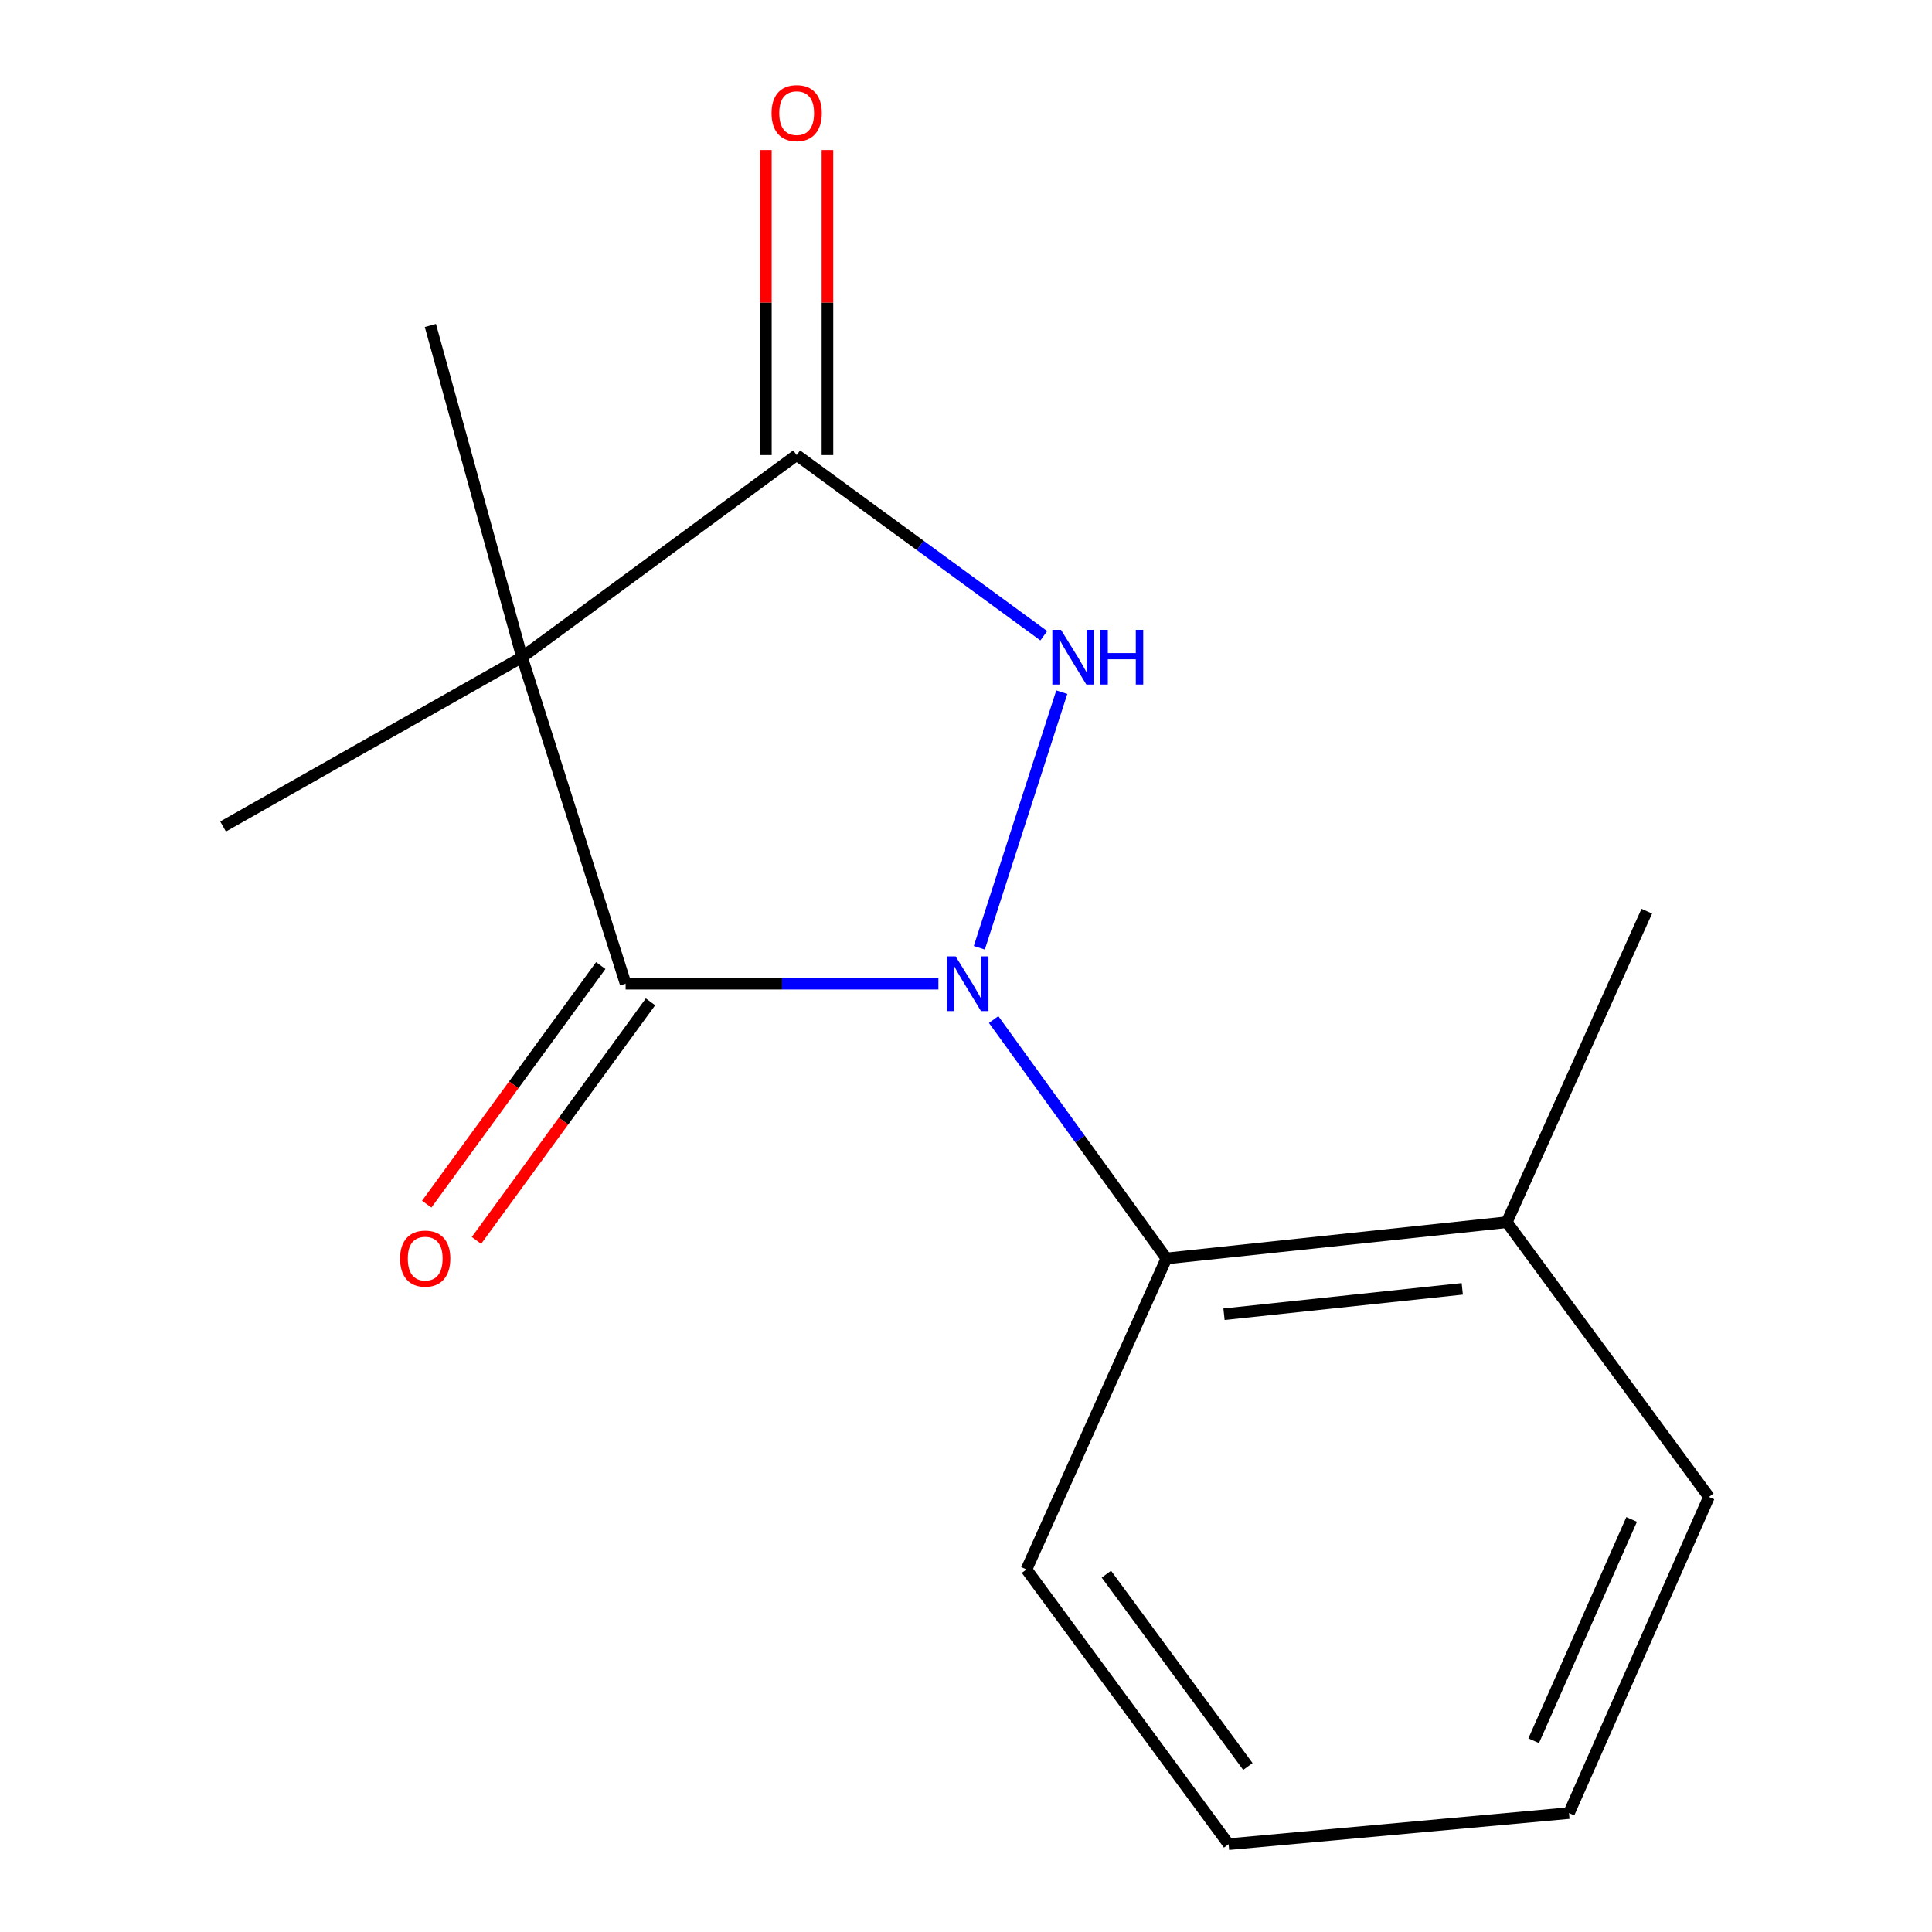 <?xml version='1.0' encoding='iso-8859-1'?>
<svg version='1.1' baseProfile='full'
              xmlns='http://www.w3.org/2000/svg'
                      xmlns:rdkit='http://www.rdkit.org/xml'
                      xmlns:xlink='http://www.w3.org/1999/xlink'
                  xml:space='preserve'
width='1000px' height='1000px' viewBox='0 0 1000 1000'>
<!-- END OF HEADER -->
<rect style='opacity:1.0;fill:#FFFFFF;stroke:none' width='1000' height='1000' x='0' y='0'> </rect>
<path class='bond-0' d='M 485.719,509.163 L 404.771,509.163' style='fill:none;fill-rule:evenodd;stroke:#0000FF;stroke-width:6px;stroke-linecap:butt;stroke-linejoin:miter;stroke-opacity:1' />
<path class='bond-0' d='M 404.771,509.163 L 323.823,509.163' style='fill:none;fill-rule:evenodd;stroke:#000000;stroke-width:6px;stroke-linecap:butt;stroke-linejoin:miter;stroke-opacity:1' />
<path class='bond-2' d='M 506.888,490.563 L 549.582,358.267' style='fill:none;fill-rule:evenodd;stroke:#0000FF;stroke-width:6px;stroke-linecap:butt;stroke-linejoin:miter;stroke-opacity:1' />
<path class='bond-4' d='M 514.3,527.711 L 559.019,589.54' style='fill:none;fill-rule:evenodd;stroke:#0000FF;stroke-width:6px;stroke-linecap:butt;stroke-linejoin:miter;stroke-opacity:1' />
<path class='bond-4' d='M 559.019,589.54 L 603.738,651.369' style='fill:none;fill-rule:evenodd;stroke:#000000;stroke-width:6px;stroke-linecap:butt;stroke-linejoin:miter;stroke-opacity:1' />
<path class='bond-1' d='M 323.823,509.163 L 270.201,340.155' style='fill:none;fill-rule:evenodd;stroke:#000000;stroke-width:6px;stroke-linecap:butt;stroke-linejoin:miter;stroke-opacity:1' />
<path class='bond-5' d='M 310.951,499.774 L 265.911,561.516' style='fill:none;fill-rule:evenodd;stroke:#000000;stroke-width:6px;stroke-linecap:butt;stroke-linejoin:miter;stroke-opacity:1' />
<path class='bond-5' d='M 265.911,561.516 L 220.87,623.259' style='fill:none;fill-rule:evenodd;stroke:#FF0000;stroke-width:6px;stroke-linecap:butt;stroke-linejoin:miter;stroke-opacity:1' />
<path class='bond-5' d='M 336.694,518.553 L 291.654,580.295' style='fill:none;fill-rule:evenodd;stroke:#000000;stroke-width:6px;stroke-linecap:butt;stroke-linejoin:miter;stroke-opacity:1' />
<path class='bond-5' d='M 291.654,580.295 L 246.613,642.038' style='fill:none;fill-rule:evenodd;stroke:#FF0000;stroke-width:6px;stroke-linecap:butt;stroke-linejoin:miter;stroke-opacity:1' />
<path class='bond-8' d='M 270.201,340.155 L 222.758,168.457' style='fill:none;fill-rule:evenodd;stroke:#000000;stroke-width:6px;stroke-linecap:butt;stroke-linejoin:miter;stroke-opacity:1' />
<path class='bond-9' d='M 270.201,340.155 L 115.462,427.802' style='fill:none;fill-rule:evenodd;stroke:#000000;stroke-width:6px;stroke-linecap:butt;stroke-linejoin:miter;stroke-opacity:1' />
<path class='bond-15' d='M 270.201,340.155 L 412.354,235.533' style='fill:none;fill-rule:evenodd;stroke:#000000;stroke-width:6px;stroke-linecap:butt;stroke-linejoin:miter;stroke-opacity:1' />
<path class='bond-3' d='M 540.256,329.062 L 476.305,282.297' style='fill:none;fill-rule:evenodd;stroke:#0000FF;stroke-width:6px;stroke-linecap:butt;stroke-linejoin:miter;stroke-opacity:1' />
<path class='bond-3' d='M 476.305,282.297 L 412.354,235.533' style='fill:none;fill-rule:evenodd;stroke:#000000;stroke-width:6px;stroke-linecap:butt;stroke-linejoin:miter;stroke-opacity:1' />
<path class='bond-6' d='M 428.286,235.533 L 428.286,156.595' style='fill:none;fill-rule:evenodd;stroke:#000000;stroke-width:6px;stroke-linecap:butt;stroke-linejoin:miter;stroke-opacity:1' />
<path class='bond-6' d='M 428.286,156.595 L 428.286,77.657' style='fill:none;fill-rule:evenodd;stroke:#FF0000;stroke-width:6px;stroke-linecap:butt;stroke-linejoin:miter;stroke-opacity:1' />
<path class='bond-6' d='M 396.421,235.533 L 396.421,156.595' style='fill:none;fill-rule:evenodd;stroke:#000000;stroke-width:6px;stroke-linecap:butt;stroke-linejoin:miter;stroke-opacity:1' />
<path class='bond-6' d='M 396.421,156.595 L 396.421,77.657' style='fill:none;fill-rule:evenodd;stroke:#FF0000;stroke-width:6px;stroke-linecap:butt;stroke-linejoin:miter;stroke-opacity:1' />
<path class='bond-7' d='M 603.738,651.369 L 779.915,632.604' style='fill:none;fill-rule:evenodd;stroke:#000000;stroke-width:6px;stroke-linecap:butt;stroke-linejoin:miter;stroke-opacity:1' />
<path class='bond-7' d='M 633.539,680.24 L 756.863,667.104' style='fill:none;fill-rule:evenodd;stroke:#000000;stroke-width:6px;stroke-linecap:butt;stroke-linejoin:miter;stroke-opacity:1' />
<path class='bond-10' d='M 603.738,651.369 L 531.298,812.34' style='fill:none;fill-rule:evenodd;stroke:#000000;stroke-width:6px;stroke-linecap:butt;stroke-linejoin:miter;stroke-opacity:1' />
<path class='bond-11' d='M 779.915,632.604 L 852.372,471.633' style='fill:none;fill-rule:evenodd;stroke:#000000;stroke-width:6px;stroke-linecap:butt;stroke-linejoin:miter;stroke-opacity:1' />
<path class='bond-12' d='M 779.915,632.604 L 884.538,774.81' style='fill:none;fill-rule:evenodd;stroke:#000000;stroke-width:6px;stroke-linecap:butt;stroke-linejoin:miter;stroke-opacity:1' />
<path class='bond-13' d='M 531.298,812.34 L 635.921,954.545' style='fill:none;fill-rule:evenodd;stroke:#000000;stroke-width:6px;stroke-linecap:butt;stroke-linejoin:miter;stroke-opacity:1' />
<path class='bond-13' d='M 572.659,814.787 L 645.895,914.331' style='fill:none;fill-rule:evenodd;stroke:#000000;stroke-width:6px;stroke-linecap:butt;stroke-linejoin:miter;stroke-opacity:1' />
<path class='bond-16' d='M 884.538,774.81 L 812.099,938.454' style='fill:none;fill-rule:evenodd;stroke:#000000;stroke-width:6px;stroke-linecap:butt;stroke-linejoin:miter;stroke-opacity:1' />
<path class='bond-16' d='M 844.534,786.458 L 793.827,901.009' style='fill:none;fill-rule:evenodd;stroke:#000000;stroke-width:6px;stroke-linecap:butt;stroke-linejoin:miter;stroke-opacity:1' />
<path class='bond-14' d='M 635.921,954.545 L 812.099,938.454' style='fill:none;fill-rule:evenodd;stroke:#000000;stroke-width:6px;stroke-linecap:butt;stroke-linejoin:miter;stroke-opacity:1' />
<path  class='atom-0' d='M 494.625 495.003
L 503.905 510.003
Q 504.825 511.483, 506.305 514.163
Q 507.785 516.843, 507.865 517.003
L 507.865 495.003
L 511.625 495.003
L 511.625 523.323
L 507.745 523.323
L 497.785 506.923
Q 496.625 505.003, 495.385 502.803
Q 494.185 500.603, 493.825 499.923
L 493.825 523.323
L 490.145 523.323
L 490.145 495.003
L 494.625 495.003
' fill='#0000FF'/>
<path  class='atom-3' d='M 549.167 325.995
L 558.447 340.995
Q 559.367 342.475, 560.847 345.155
Q 562.327 347.835, 562.407 347.995
L 562.407 325.995
L 566.167 325.995
L 566.167 354.315
L 562.287 354.315
L 552.327 337.915
Q 551.167 335.995, 549.927 333.795
Q 548.727 331.595, 548.367 330.915
L 548.367 354.315
L 544.687 354.315
L 544.687 325.995
L 549.167 325.995
' fill='#0000FF'/>
<path  class='atom-3' d='M 569.567 325.995
L 573.407 325.995
L 573.407 338.035
L 587.887 338.035
L 587.887 325.995
L 591.727 325.995
L 591.727 354.315
L 587.887 354.315
L 587.887 341.235
L 573.407 341.235
L 573.407 354.315
L 569.567 354.315
L 569.567 325.995
' fill='#0000FF'/>
<path  class='atom-6' d='M 207.085 651.449
Q 207.085 644.649, 210.445 640.849
Q 213.805 637.049, 220.085 637.049
Q 226.365 637.049, 229.725 640.849
Q 233.085 644.649, 233.085 651.449
Q 233.085 658.329, 229.685 662.249
Q 226.285 666.129, 220.085 666.129
Q 213.845 666.129, 210.445 662.249
Q 207.085 658.369, 207.085 651.449
M 220.085 662.929
Q 224.405 662.929, 226.725 660.049
Q 229.085 657.129, 229.085 651.449
Q 229.085 645.889, 226.725 643.089
Q 224.405 640.249, 220.085 640.249
Q 215.765 640.249, 213.405 643.049
Q 211.085 645.849, 211.085 651.449
Q 211.085 657.169, 213.405 660.049
Q 215.765 662.929, 220.085 662.929
' fill='#FF0000'/>
<path  class='atom-7' d='M 399.354 58.55
Q 399.354 51.75, 402.714 47.95
Q 406.074 44.15, 412.354 44.15
Q 418.634 44.15, 421.994 47.95
Q 425.354 51.75, 425.354 58.55
Q 425.354 65.43, 421.954 69.35
Q 418.554 73.23, 412.354 73.23
Q 406.114 73.23, 402.714 69.35
Q 399.354 65.47, 399.354 58.55
M 412.354 70.03
Q 416.674 70.03, 418.994 67.15
Q 421.354 64.23, 421.354 58.55
Q 421.354 52.99, 418.994 50.19
Q 416.674 47.35, 412.354 47.35
Q 408.034 47.35, 405.674 50.15
Q 403.354 52.95, 403.354 58.55
Q 403.354 64.27, 405.674 67.15
Q 408.034 70.03, 412.354 70.03
' fill='#FF0000'/>
</svg>
